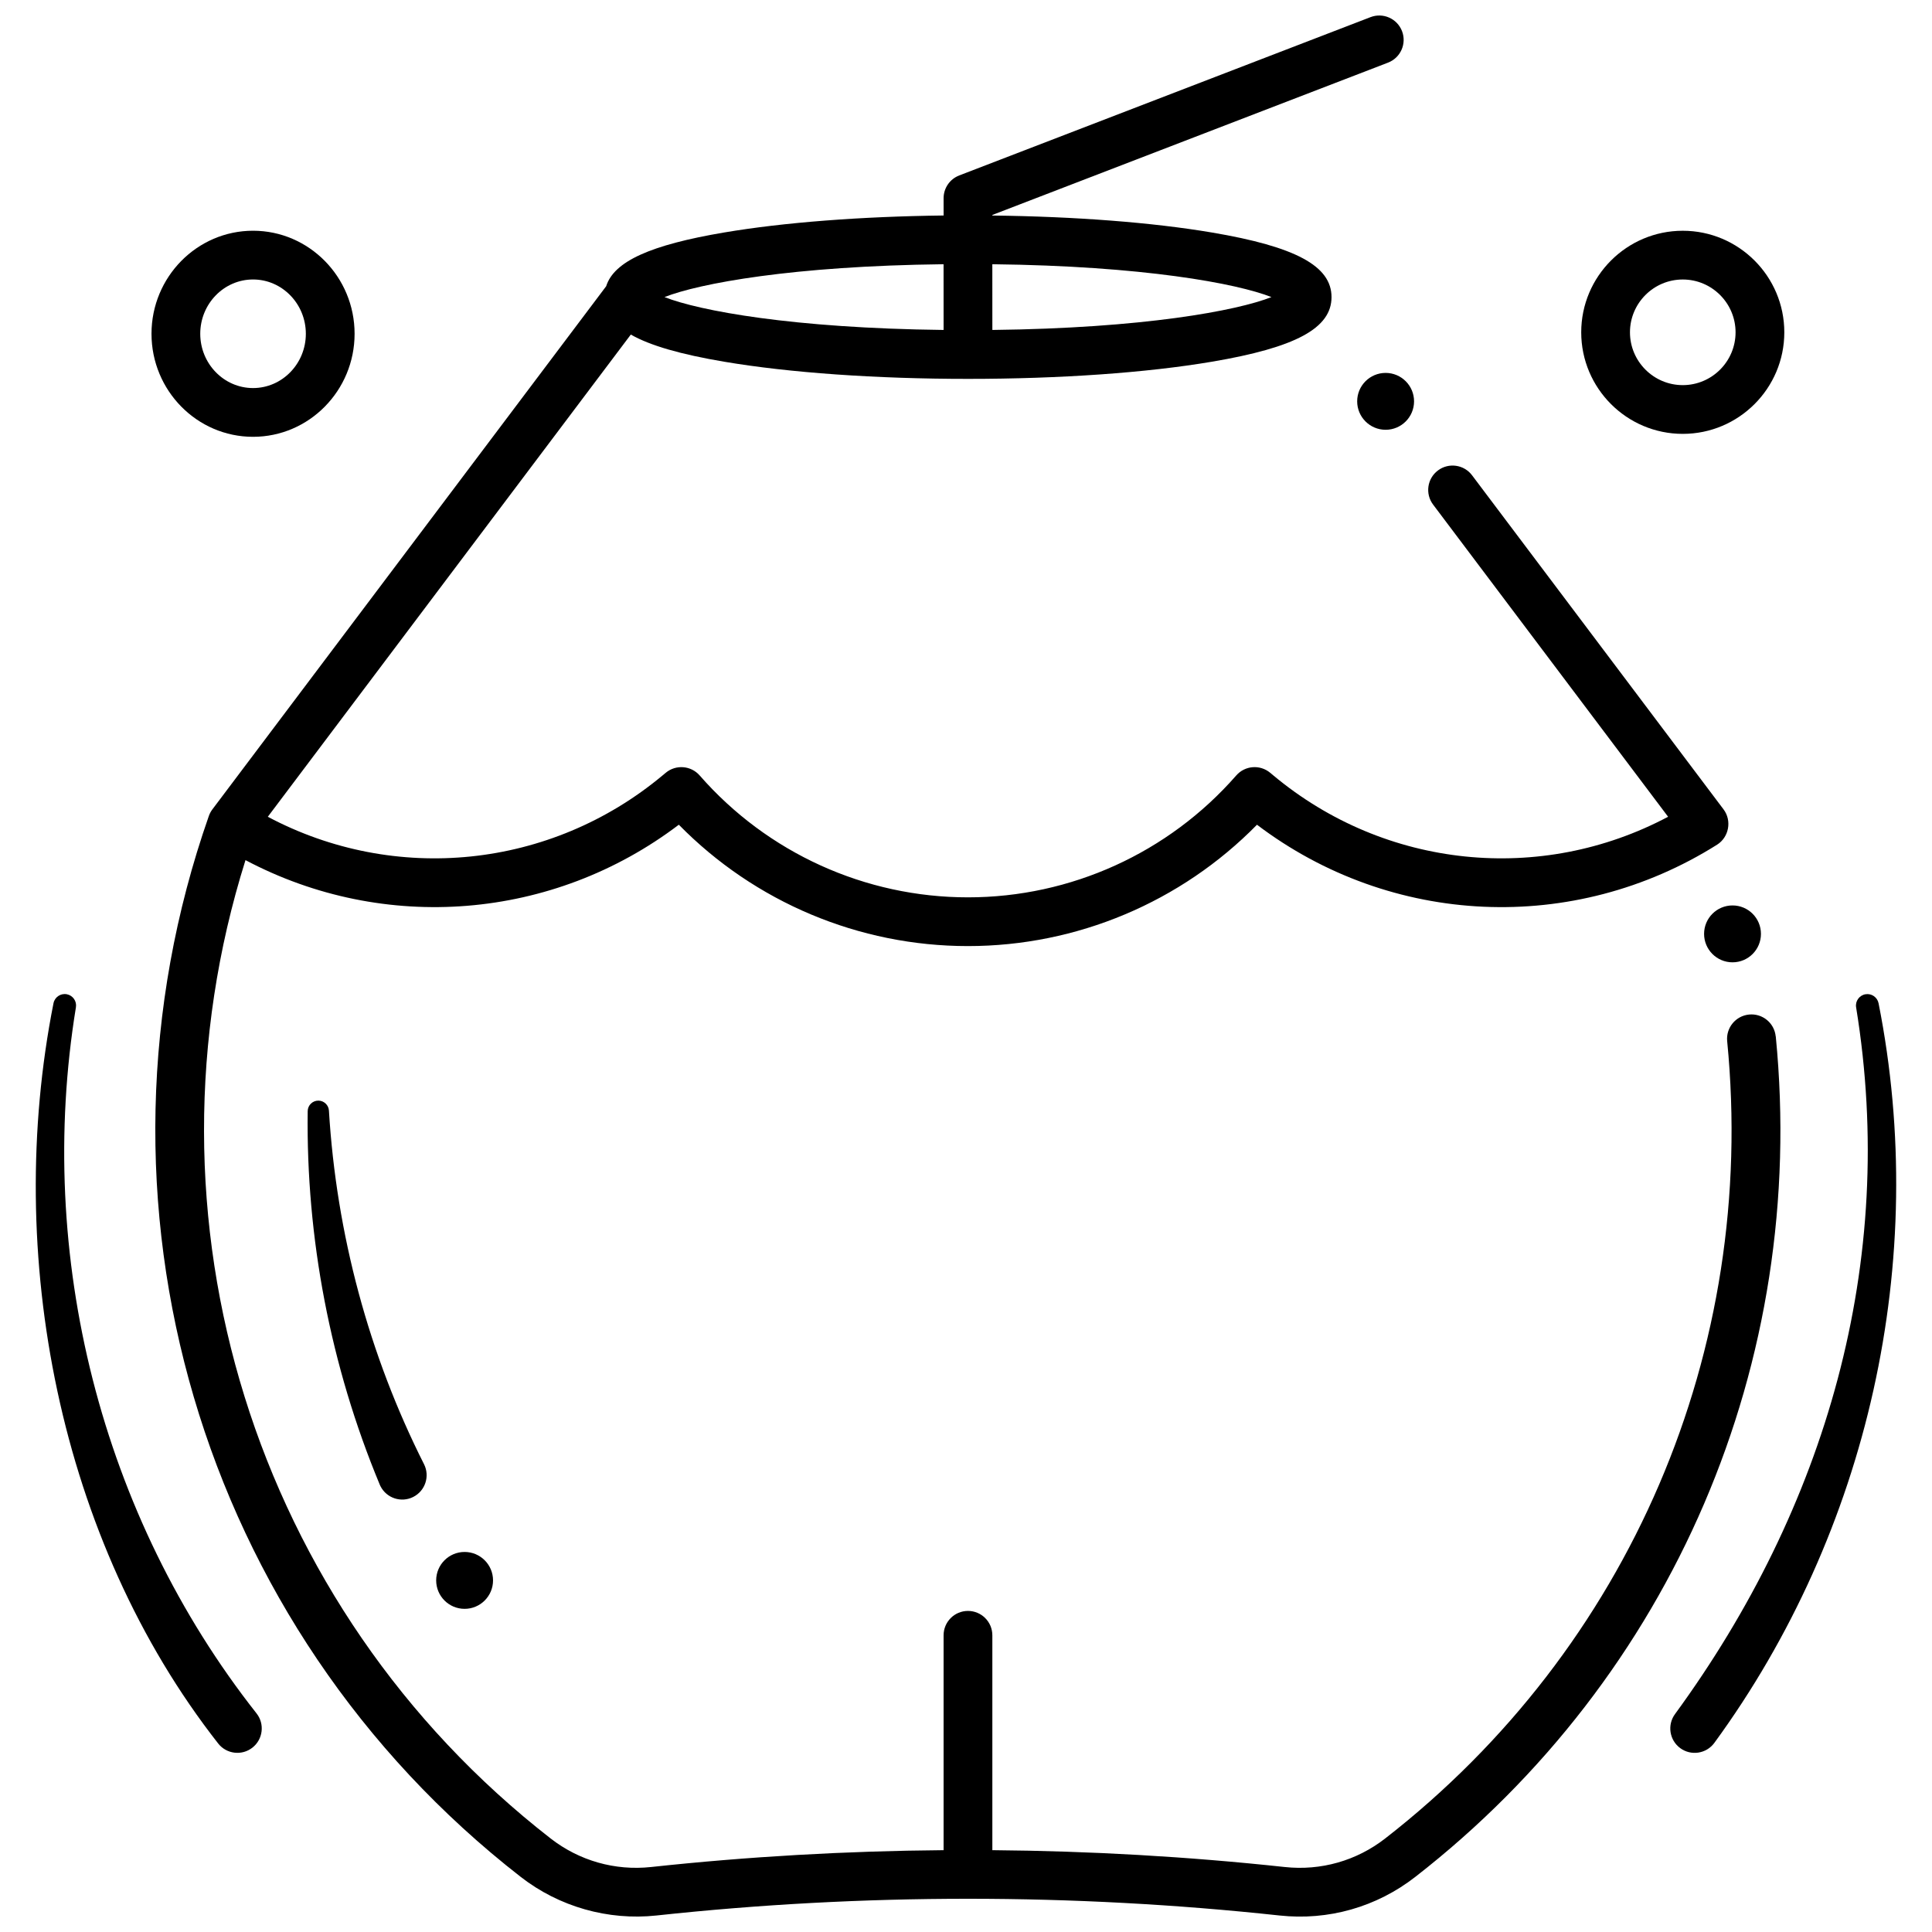 <?xml version="1.0" encoding="UTF-8"?>
<!-- Uploaded to: ICON Repo, www.svgrepo.com, Generator: ICON Repo Mixer Tools -->
<svg width="800px" height="800px" version="1.1" viewBox="144 144 512 512" xmlns="http://www.w3.org/2000/svg">
 <defs>
  <clipPath id="a">
   <path d="m185 148.09h431v503.81h-431z"/>
  </clipPath>
 </defs>
 <path d="m164.12 410.94c-10.727 65.699 6.598 134.77 47.859 187.12 2.211 2.801 1.727 6.863-1.074 9.074-2.801 2.211-6.863 1.727-9.074-1.074-42.289-53.945-56.832-129.77-43.656-196.19 0.324-1.637 1.914-2.703 3.551-2.379 1.602 0.32 2.656 1.855 2.394 3.453z"/>
 <path d="m641.84 409.87c13.5 68.062-2.625 140.04-43.527 196.02-2.113 2.875-6.156 3.496-9.031 1.383s-3.496-6.156-1.383-9.031c39.914-54.598 59.031-119.7 47.992-187.29-0.27-1.648 0.848-3.199 2.496-3.469 1.613-0.266 3.137 0.805 3.453 2.394z"/>
 <path d="m231.17 438.32c1.977 32.758 10.641 64.852 25.199 93.703 1.609 3.188 0.328 7.074-2.859 8.684s-7.074 0.328-8.684-2.859c-0.07-0.137-0.133-0.277-0.191-0.414l-0.012-0.031c-13.086-31.473-19.52-65.379-19.082-98.945 0.02-1.555 1.297-2.801 2.856-2.781 1.48 0.016 2.684 1.188 2.773 2.644z"/>
 <g clip-path="url(#a)">
  <path d="m614.58 418.66c-0.348-3.551-3.512-6.148-7.059-5.797-3.551 0.348-6.148 3.508-5.801 7.059 8.031 81.898-25.848 160.88-90.629 211.29-7.598 5.914-17.055 8.602-26.625 7.566-25.711-2.773-51.594-4.25-77.484-4.465v-56.941c0-3.566-2.891-6.461-6.461-6.461-3.566 0-6.461 2.891-6.461 6.461v56.941c-25.902 0.215-51.793 1.688-77.516 4.465-9.57 1.031-19.023-1.656-26.625-7.566-78.707-61.238-110.62-164.57-80.863-259.27 36.809 19.48 81.48 15.926 114.84-9.383 20.129 20.512 47.711 32.164 76.609 32.164 0.004 0 0 0 0 0 28.895 0 56.48-11.652 76.609-32.16 35.539 26.953 83.902 29.234 121.93 5.289 3.156-1.988 3.961-6.371 1.719-9.352l-66.652-88.543c-2.144-2.852-6.195-3.422-9.047-1.277-2.852 2.144-3.422 6.195-1.277 9.043l62.277 82.727c-33.691 17.902-74.918 13.82-104.62-10.961l-0.828-0.691c-2.695-2.25-6.691-1.934-9.004 0.711-17.941 20.523-43.852 32.297-71.094 32.297-27.242 0-53.156-11.773-71.094-32.297-2.309-2.641-6.305-2.957-9-0.711l-0.832 0.691c-29.707 24.781-70.934 28.863-104.62 10.965l96.199-127.79c5.125 2.926 13.215 5.246 24.742 7.195 17.32 2.93 40.27 4.547 64.625 4.547 24.355 0 47.305-1.613 64.625-4.547 22.223-3.762 31.703-8.883 31.703-17.121 0-8.242-9.48-13.363-31.703-17.121-15.781-2.672-36.242-4.242-58.18-4.5v-0.152l104.86-40.367c3.328-1.281 4.988-5.019 3.707-8.348-1.281-3.328-5.019-4.988-8.348-3.707l-109 41.953c-2.496 0.961-4.141 3.359-4.141 6.031l0.004 4.582c-21.926 0.258-42.375 1.832-58.152 4.5-19.516 3.301-29.199 7.652-31.273 14.246l-104.36 138.64c-0.391 0.52-0.711 1.105-0.938 1.754-35.711 101.92-2.488 214.91 82.668 281.16 10.16 7.906 23.145 11.594 35.945 10.219 54.793-5.914 110.36-5.914 165.15 0 12.914 1.391 25.684-2.234 35.945-10.219 68.297-53.141 104.02-136.41 95.547-222.74zm-133.63-195.93c-9.148 3.617-33.957 8.254-73.965 8.711l-0.008-17.418c40.012 0.457 64.824 5.094 73.973 8.707zm-86.895-8.707 0.008 17.418c-40.004-0.457-64.812-5.094-73.961-8.711 9.148-3.613 33.953-8.25 73.953-8.707z"/>
 </g>
 <path d="m211.06 259.76c-14.84 0-26.91-12.25-26.91-27.305 0-15.059 12.07-27.309 26.91-27.309s26.91 12.25 26.91 27.309c0 15.055-12.07 27.305-26.91 27.305zm0-41.695c-7.715 0-13.992 6.453-13.992 14.387s6.277 14.387 13.992 14.387 13.992-6.453 13.992-14.387c-0.004-7.93-6.277-14.387-13.992-14.387z"/>
 <path d="m589.95 258.98c-14.84 0-26.91-12.074-26.91-26.914s12.07-26.914 26.91-26.914c14.84 0 26.91 12.074 26.91 26.914 0.004 14.84-12.07 26.914-26.91 26.914zm0-40.91c-7.715 0-13.992 6.277-13.992 13.996 0 7.715 6.277 13.996 13.992 13.996 7.715 0 13.992-6.277 13.992-13.996 0-7.715-6.277-13.996-13.992-13.996z"/>
 <path d="m274.66 562.82c0 4.164-3.375 7.539-7.535 7.539-4.164 0-7.535-3.375-7.535-7.539 0-4.16 3.371-7.535 7.535-7.535 4.16 0 7.535 3.375 7.535 7.535"/>
 <path d="m610.67 391.49c0 4.16-3.371 7.535-7.535 7.535-4.16 0-7.535-3.375-7.535-7.535 0-4.164 3.375-7.539 7.535-7.539 4.164 0 7.535 3.375 7.535 7.539"/>
 <path d="m518.74 250.36c0 4.16-3.375 7.535-7.535 7.535-4.164 0-7.539-3.375-7.539-7.535 0-4.164 3.375-7.535 7.539-7.535 4.16 0 7.535 3.371 7.535 7.535"/>
</svg>